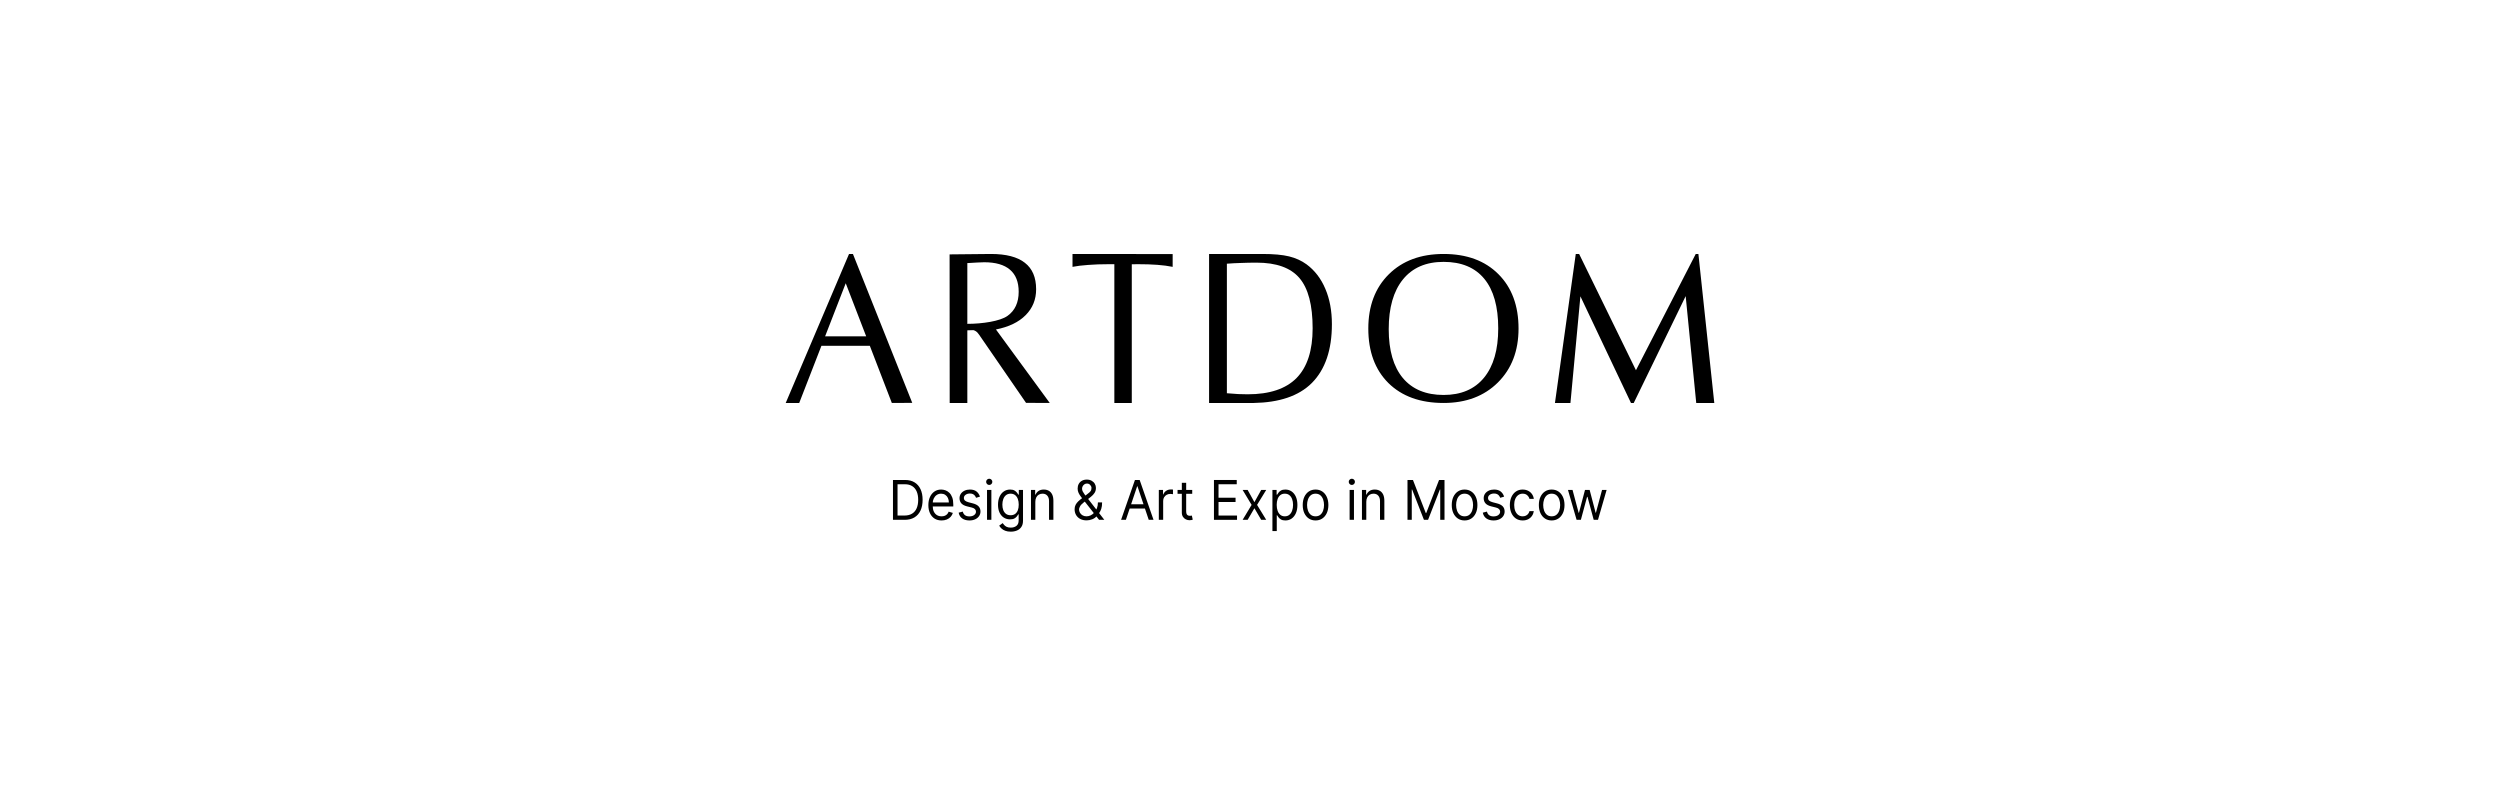 <svg width="315" height="100" viewBox="0 0 315 100" fill="none" xmlns="http://www.w3.org/2000/svg">
<g clip-path="url(#clip0_1_690)">
<path d="M198.547 32H198.97L206.13 46.65L213.663 32H213.998L216 50.774H213.725L212.395 37.309L205.851 50.774H205.502L199.131 37.336L197.876 50.774H195.924L198.547 32Z" fill="black"/>
<path d="M181.89 49.765C184.098 49.765 185.796 49.041 186.983 47.593C188.179 46.136 188.777 44.063 188.777 41.374C188.777 38.633 188.192 36.551 187.021 35.129C185.85 33.707 184.14 32.996 181.89 32.996C179.674 32.996 177.968 33.733 176.772 35.206C175.577 36.68 174.979 38.771 174.979 41.477C174.979 44.149 175.573 46.201 176.76 47.632C177.956 49.054 179.666 49.765 181.89 49.765ZM181.89 50.774C178.955 50.774 176.639 49.938 174.941 48.265C173.252 46.584 172.407 44.296 172.407 41.4C172.407 38.547 173.269 36.267 174.991 34.56C176.714 32.853 179.014 32 181.89 32C184.8 32 187.1 32.845 188.789 34.534C190.487 36.224 191.336 38.512 191.336 41.4C191.336 44.201 190.47 46.464 188.739 48.188C187.008 49.912 184.725 50.774 181.89 50.774Z" fill="black"/>
<path fill-rule="evenodd" clip-rule="evenodd" d="M152.344 32L159.051 32C160.473 32 161.599 32.102 162.428 32.306C163.258 32.511 163.99 32.844 164.624 33.306C165.656 34.07 166.445 35.096 166.989 36.384C167.542 37.672 167.819 39.159 167.819 40.847C167.819 44.081 166.981 46.545 165.307 48.242C163.632 49.93 161.114 50.72 157.978 50.774H152.344V32ZM156.027 49.654C155.604 49.628 155.124 49.592 154.587 49.548V33.226C155.165 33.181 155.758 33.15 156.368 33.133C156.986 33.106 157.64 33.093 158.331 33.093C160.827 33.093 162.628 33.741 163.733 35.038C164.839 36.335 165.392 38.444 165.392 41.367C165.392 44.165 164.717 46.252 163.367 47.629C162.018 48.997 159.965 49.681 157.209 49.681C156.844 49.681 156.449 49.672 156.027 49.654Z" fill="black"/>
<path fill-rule="evenodd" clip-rule="evenodd" d="M99 50.774L106.978 32H107.469L114.943 50.76L112.372 50.774L109.596 43.567H103.501L100.701 50.774H99ZM109.14 42.382L106.562 35.689L103.962 42.382H109.14Z" fill="black"/>
<path fill-rule="evenodd" clip-rule="evenodd" d="M124.86 32C126.769 32 128.194 32.37 129.132 33.111C130.079 33.842 130.552 34.953 130.552 36.443C130.552 37.736 130.111 38.824 129.231 39.708C128.358 40.591 127.111 41.193 125.489 41.514L132.268 50.774L129.28 50.76L123.366 42.17C123.226 41.956 123.078 41.804 122.921 41.715C122.837 41.661 122.744 41.623 122.642 41.598L121.884 41.621V50.774H119.661L119.649 32.053L124.86 32ZM126.946 39.801C126.016 40.47 123.777 40.805 121.884 40.805V33.151C122.658 33.097 123.744 33.044 124.008 33.044C125.448 33.044 126.531 33.356 127.255 33.98C127.988 34.605 128.354 35.533 128.354 36.764C128.354 38.12 127.885 39.132 126.946 39.801Z" fill="black"/>
<path d="M140.408 33.288H139.737C138.745 33.288 137.862 33.32 137.089 33.382C136.324 33.436 135.673 33.516 135.136 33.624V32L147.755 32.013V33.624C147.186 33.507 146.543 33.422 145.827 33.369C145.111 33.315 144.281 33.288 143.337 33.288L142.605 33.302V50.774H140.408V33.288Z" fill="black"/>
<path d="M113.982 65.499H112.514V60.477H114.047C114.509 60.477 114.904 60.577 115.232 60.778C115.56 60.978 115.812 61.265 115.987 61.639C116.162 62.012 116.249 62.458 116.249 62.978C116.249 63.501 116.161 63.951 115.984 64.329C115.808 64.705 115.551 64.994 115.213 65.197C114.876 65.398 114.465 65.499 113.982 65.499ZM113.09 64.959H113.945C114.338 64.959 114.664 64.879 114.923 64.719C115.182 64.559 115.374 64.331 115.501 64.035C115.628 63.739 115.692 63.386 115.692 62.978C115.692 62.572 115.629 62.223 115.504 61.931C115.378 61.636 115.191 61.411 114.942 61.254C114.692 61.095 114.382 61.016 114.01 61.016H113.09V64.959Z" fill="black"/>
<path d="M118.637 65.577C118.293 65.577 117.997 65.497 117.747 65.337C117.5 65.175 117.308 64.95 117.174 64.66C117.04 64.369 116.974 64.031 116.974 63.645C116.974 63.259 117.04 62.919 117.174 62.625C117.308 62.329 117.496 62.098 117.736 61.933C117.977 61.767 118.259 61.683 118.581 61.683C118.767 61.683 118.95 61.716 119.132 61.781C119.313 61.847 119.478 61.953 119.626 62.1C119.775 62.245 119.893 62.438 119.982 62.679C120.07 62.919 120.114 63.215 120.114 63.566V63.812H117.364V63.311H119.557C119.557 63.099 119.516 62.909 119.436 62.742C119.357 62.576 119.244 62.444 119.097 62.348C118.951 62.251 118.779 62.203 118.581 62.203C118.363 62.203 118.174 62.26 118.014 62.375C117.856 62.487 117.735 62.635 117.65 62.816C117.565 62.998 117.522 63.192 117.522 63.4V63.733C117.522 64.018 117.568 64.259 117.661 64.457C117.756 64.653 117.887 64.802 118.054 64.905C118.221 65.007 118.415 65.057 118.637 65.057C118.781 65.057 118.911 65.036 119.027 64.994C119.145 64.95 119.246 64.884 119.331 64.797C119.417 64.709 119.482 64.6 119.529 64.469L120.058 64.626C120.003 64.815 119.909 64.982 119.777 65.126C119.646 65.268 119.483 65.379 119.29 65.46C119.096 65.538 118.878 65.577 118.637 65.577Z" fill="black"/>
<path d="M123.475 62.576L122.982 62.723C122.951 62.636 122.906 62.552 122.845 62.47C122.786 62.387 122.706 62.318 122.604 62.264C122.502 62.21 122.371 62.183 122.211 62.183C121.993 62.183 121.811 62.236 121.665 62.343C121.521 62.447 121.449 62.581 121.449 62.742C121.449 62.886 121.499 63 121.598 63.083C121.697 63.167 121.852 63.236 122.063 63.292L122.592 63.429C122.911 63.511 123.149 63.636 123.305 63.804C123.462 63.971 123.54 64.186 123.54 64.449C123.54 64.665 123.481 64.858 123.363 65.028C123.247 65.198 123.085 65.332 122.876 65.43C122.666 65.528 122.423 65.577 122.146 65.577C121.782 65.577 121.481 65.494 121.243 65.327C121.004 65.16 120.853 64.917 120.79 64.596L121.31 64.459C121.36 64.662 121.453 64.814 121.591 64.915C121.73 65.016 121.912 65.067 122.137 65.067C122.392 65.067 122.595 65.01 122.745 64.895C122.897 64.779 122.973 64.641 122.973 64.479C122.973 64.348 122.93 64.238 122.843 64.15C122.756 64.06 122.623 63.993 122.443 63.949L121.849 63.802C121.522 63.72 121.282 63.593 121.129 63.422C120.977 63.248 120.901 63.032 120.901 62.772C120.901 62.559 120.958 62.371 121.071 62.208C121.185 62.044 121.341 61.916 121.538 61.823C121.736 61.73 121.96 61.683 122.211 61.683C122.564 61.683 122.841 61.765 123.043 61.928C123.246 62.092 123.39 62.308 123.475 62.576Z" fill="black"/>
<path d="M124.365 65.499V61.732H124.913V65.499H124.365ZM124.644 61.104C124.537 61.104 124.445 61.066 124.367 60.989C124.291 60.912 124.253 60.82 124.253 60.712C124.253 60.604 124.291 60.512 124.367 60.435C124.445 60.358 124.537 60.32 124.644 60.32C124.75 60.32 124.842 60.358 124.918 60.435C124.995 60.512 125.034 60.604 125.034 60.712C125.034 60.82 124.995 60.912 124.918 60.989C124.842 61.066 124.75 61.104 124.644 61.104Z" fill="black"/>
<path d="M127.357 66.99C127.092 66.99 126.865 66.954 126.674 66.882C126.484 66.811 126.325 66.718 126.198 66.602C126.073 66.488 125.973 66.365 125.898 66.234L126.335 65.911C126.385 65.979 126.447 66.058 126.523 66.146C126.599 66.236 126.703 66.314 126.834 66.379C126.968 66.446 127.142 66.48 127.357 66.48C127.645 66.48 127.883 66.406 128.07 66.259C128.257 66.112 128.351 65.881 128.351 65.567V64.802H128.305C128.264 64.871 128.207 64.956 128.133 65.057C128.06 65.157 127.955 65.246 127.817 65.325C127.681 65.401 127.496 65.44 127.264 65.44C126.976 65.44 126.718 65.368 126.488 65.224C126.261 65.08 126.08 64.871 125.947 64.596C125.816 64.322 125.75 63.988 125.75 63.596C125.75 63.21 125.814 62.874 125.943 62.588C126.071 62.3 126.25 62.078 126.479 61.921C126.708 61.762 126.973 61.683 127.273 61.683C127.506 61.683 127.69 61.724 127.826 61.806C127.964 61.886 128.069 61.977 128.142 62.08C128.216 62.182 128.274 62.265 128.314 62.331H128.37V61.732H128.899V65.607C128.899 65.93 128.83 66.194 128.69 66.396C128.552 66.601 128.367 66.75 128.133 66.845C127.9 66.942 127.642 66.99 127.357 66.99ZM127.338 64.92C127.558 64.92 127.744 64.867 127.896 64.761C128.048 64.654 128.163 64.501 128.242 64.302C128.321 64.103 128.36 63.864 128.36 63.586C128.36 63.315 128.322 63.075 128.244 62.867C128.167 62.66 128.052 62.497 127.9 62.38C127.749 62.262 127.561 62.203 127.338 62.203C127.106 62.203 126.913 62.265 126.758 62.389C126.604 62.514 126.489 62.68 126.412 62.89C126.336 63.099 126.298 63.331 126.298 63.586C126.298 63.848 126.337 64.079 126.414 64.28C126.493 64.479 126.609 64.636 126.762 64.751C126.917 64.864 127.109 64.92 127.338 64.92Z" fill="black"/>
<path d="M130.451 63.233V65.499H129.903V61.732H130.432V62.321H130.479C130.562 62.129 130.689 61.976 130.859 61.86C131.03 61.742 131.25 61.683 131.519 61.683C131.761 61.683 131.972 61.735 132.153 61.84C132.334 61.943 132.475 62.1 132.576 62.311C132.677 62.52 132.727 62.785 132.727 63.105V65.499H132.179V63.145C132.179 62.849 132.106 62.618 131.96 62.453C131.815 62.286 131.615 62.203 131.361 62.203C131.186 62.203 131.03 62.243 130.892 62.323C130.756 62.403 130.648 62.52 130.569 62.674C130.49 62.828 130.451 63.014 130.451 63.233Z" fill="black"/>
<path d="M136.915 65.567C136.602 65.567 136.333 65.507 136.107 65.386C135.881 65.265 135.707 65.099 135.584 64.888C135.462 64.677 135.401 64.436 135.401 64.165C135.401 63.956 135.443 63.77 135.526 63.608C135.611 63.445 135.728 63.294 135.877 63.154C136.027 63.014 136.2 62.873 136.395 62.733L137.082 62.193C137.217 62.1 137.325 62 137.405 61.894C137.487 61.788 137.528 61.649 137.528 61.477C137.528 61.35 137.475 61.226 137.368 61.107C137.263 60.987 137.124 60.928 136.952 60.928C136.832 60.928 136.725 60.961 136.632 61.026C136.54 61.09 136.469 61.172 136.416 61.271C136.365 61.369 136.339 61.471 136.339 61.575C136.339 61.693 136.369 61.812 136.43 61.933C136.492 62.053 136.57 62.175 136.664 62.301C136.76 62.425 136.859 62.553 136.962 62.684L139.145 65.499H138.485L136.683 63.203C136.516 62.991 136.364 62.798 136.228 62.625C136.091 62.452 135.983 62.281 135.903 62.112C135.822 61.944 135.782 61.762 135.782 61.565C135.782 61.34 135.829 61.142 135.923 60.972C136.019 60.8 136.153 60.667 136.325 60.572C136.499 60.476 136.702 60.428 136.934 60.428C137.172 60.428 137.377 60.477 137.549 60.575C137.721 60.671 137.854 60.8 137.946 60.96C138.039 61.118 138.086 61.291 138.086 61.477C138.086 61.718 138.029 61.926 137.916 62.102C137.803 62.279 137.649 62.443 137.454 62.595L136.506 63.341C136.293 63.508 136.148 63.669 136.072 63.826C135.996 63.983 135.958 64.096 135.958 64.165C135.958 64.322 135.997 64.468 136.074 64.604C136.152 64.739 136.261 64.849 136.402 64.932C136.543 65.016 136.708 65.057 136.897 65.057C137.076 65.057 137.251 65.017 137.422 64.937C137.592 64.856 137.746 64.738 137.884 64.584C138.023 64.43 138.133 64.246 138.214 64.03C138.296 63.814 138.337 63.571 138.337 63.302H138.866C138.866 63.635 138.83 63.907 138.757 64.118C138.684 64.329 138.602 64.494 138.511 64.614C138.42 64.733 138.346 64.822 138.29 64.881C138.271 64.905 138.255 64.93 138.239 64.954C138.224 64.979 138.207 65.004 138.188 65.028C138.035 65.21 137.841 65.345 137.607 65.435C137.374 65.523 137.143 65.567 136.915 65.567Z" fill="black"/>
<path d="M141.861 65.499H141.257L143.003 60.477H143.598L145.344 65.499H144.741L143.319 61.271H143.282L141.861 65.499ZM142.084 63.537H144.518V64.076H142.084V63.537Z" fill="black"/>
<path d="M146.011 65.499V61.732H146.541V62.301H146.578C146.643 62.115 146.761 61.964 146.931 61.847C147.101 61.731 147.293 61.673 147.507 61.673C147.547 61.673 147.598 61.674 147.658 61.676C147.718 61.677 147.764 61.68 147.795 61.683V62.272C147.776 62.267 147.734 62.259 147.667 62.25C147.602 62.238 147.533 62.232 147.461 62.232C147.287 62.232 147.132 62.271 146.996 62.348C146.861 62.423 146.754 62.528 146.676 62.662C146.598 62.794 146.559 62.945 146.559 63.115V65.499H146.011Z" fill="black"/>
<path d="M150.22 61.732V62.223H148.371V61.732H150.22ZM148.91 60.83H149.458V64.42C149.458 64.583 149.48 64.706 149.525 64.788C149.572 64.868 149.631 64.922 149.702 64.95C149.774 64.976 149.851 64.989 149.932 64.989C149.992 64.989 150.042 64.985 150.08 64.979C150.119 64.971 150.15 64.964 150.173 64.959L150.285 65.479C150.248 65.494 150.196 65.509 150.129 65.523C150.063 65.54 149.978 65.548 149.876 65.548C149.721 65.548 149.569 65.513 149.421 65.442C149.274 65.372 149.151 65.265 149.054 65.121C148.958 64.977 148.91 64.796 148.91 64.577V60.83Z" fill="black"/>
<path d="M152.958 65.499V60.477H155.829V61.016H153.534V62.713H155.68V63.252H153.534V64.959H155.866V65.499H152.958Z" fill="black"/>
<path d="M157.202 61.732L158.056 63.272L158.911 61.732H159.543L158.391 63.615L159.543 65.499H158.911L158.056 64.037L157.202 65.499H156.57L157.703 63.615L156.57 61.732H157.202Z" fill="black"/>
<path d="M160.325 66.911V61.732H160.854V62.331H160.919C160.96 62.265 161.015 62.182 161.086 62.08C161.159 61.977 161.263 61.886 161.398 61.806C161.534 61.724 161.718 61.683 161.951 61.683C162.251 61.683 162.516 61.762 162.745 61.921C162.974 62.08 163.153 62.304 163.281 62.595C163.41 62.886 163.474 63.23 163.474 63.625C163.474 64.024 163.41 64.37 163.281 64.663C163.153 64.954 162.975 65.179 162.747 65.339C162.52 65.498 162.257 65.577 161.96 65.577C161.731 65.577 161.547 65.537 161.409 65.457C161.272 65.375 161.166 65.283 161.091 65.18C161.017 65.075 160.96 64.989 160.919 64.92H160.873V66.911H160.325ZM160.864 63.615C160.864 63.9 160.903 64.151 160.982 64.368C161.061 64.584 161.176 64.753 161.328 64.876C161.48 64.997 161.666 65.057 161.885 65.057C162.115 65.057 162.306 64.994 162.459 64.866C162.614 64.737 162.73 64.564 162.807 64.346C162.887 64.127 162.926 63.884 162.926 63.615C162.926 63.351 162.887 63.112 162.81 62.899C162.734 62.685 162.619 62.516 162.464 62.392C162.311 62.266 162.118 62.203 161.885 62.203C161.662 62.203 161.475 62.263 161.323 62.382C161.172 62.5 161.057 62.665 160.98 62.877C160.902 63.088 160.864 63.334 160.864 63.615Z" fill="black"/>
<path d="M165.76 65.577C165.438 65.577 165.155 65.496 164.912 65.335C164.671 65.173 164.481 64.946 164.345 64.655C164.21 64.364 164.143 64.024 164.143 63.635C164.143 63.243 164.21 62.9 164.345 62.608C164.481 62.315 164.671 62.088 164.912 61.926C165.155 61.764 165.438 61.683 165.76 61.683C166.082 61.683 166.364 61.764 166.605 61.926C166.848 62.088 167.037 62.315 167.172 62.608C167.308 62.9 167.376 63.243 167.376 63.635C167.376 64.024 167.308 64.364 167.172 64.655C167.037 64.946 166.848 65.173 166.605 65.335C166.364 65.496 166.082 65.577 165.76 65.577ZM165.76 65.057C166.004 65.057 166.206 64.991 166.364 64.859C166.522 64.726 166.639 64.552 166.714 64.336C166.79 64.121 166.828 63.887 166.828 63.635C166.828 63.383 166.79 63.149 166.714 62.931C166.639 62.714 166.522 62.538 166.364 62.404C166.206 62.27 166.004 62.203 165.76 62.203C165.515 62.203 165.314 62.27 165.156 62.404C164.998 62.538 164.881 62.714 164.805 62.931C164.729 63.149 164.691 63.383 164.691 63.635C164.691 63.887 164.729 64.121 164.805 64.336C164.881 64.552 164.998 64.726 165.156 64.859C165.314 64.991 165.515 65.057 165.76 65.057Z" fill="black"/>
<path d="M170.052 65.499V61.732H170.6V65.499H170.052ZM170.331 61.104C170.224 61.104 170.132 61.066 170.055 60.989C169.979 60.912 169.941 60.82 169.941 60.712C169.941 60.604 169.979 60.512 170.055 60.435C170.132 60.358 170.224 60.32 170.331 60.32C170.438 60.32 170.529 60.358 170.605 60.435C170.683 60.512 170.721 60.604 170.721 60.712C170.721 60.82 170.683 60.912 170.605 60.989C170.529 61.066 170.438 61.104 170.331 61.104Z" fill="black"/>
<path d="M172.153 63.233V65.499H171.605V61.732H172.134V62.321H172.18C172.264 62.129 172.391 61.976 172.561 61.86C172.732 61.742 172.952 61.683 173.221 61.683C173.463 61.683 173.674 61.735 173.855 61.84C174.036 61.943 174.177 62.1 174.278 62.311C174.378 62.52 174.429 62.785 174.429 63.105V65.499H173.881V63.145C173.881 62.849 173.808 62.618 173.662 62.453C173.517 62.286 173.317 62.203 173.063 62.203C172.888 62.203 172.732 62.243 172.594 62.323C172.458 62.403 172.35 62.52 172.271 62.674C172.192 62.828 172.153 63.014 172.153 63.233Z" fill="black"/>
<path d="M177.344 60.477H178.032L179.649 64.645H179.704L181.321 60.477H182.008V65.499H181.47V61.683H181.423L179.936 65.499H179.416L177.93 61.683H177.883V65.499H177.344V60.477Z" fill="black"/>
<path d="M184.538 65.577C184.216 65.577 183.933 65.496 183.69 65.335C183.449 65.173 183.26 64.946 183.123 64.655C182.989 64.364 182.921 64.024 182.921 63.635C182.921 63.243 182.989 62.9 183.123 62.608C183.26 62.315 183.449 62.088 183.69 61.926C183.933 61.764 184.216 61.683 184.538 61.683C184.86 61.683 185.142 61.764 185.383 61.926C185.626 62.088 185.816 62.315 185.95 62.608C186.087 62.9 186.154 63.243 186.154 63.635C186.154 64.024 186.087 64.364 185.95 64.655C185.816 64.946 185.626 65.173 185.383 65.335C185.142 65.496 184.86 65.577 184.538 65.577ZM184.538 65.057C184.783 65.057 184.984 64.991 185.142 64.859C185.3 64.726 185.417 64.552 185.493 64.336C185.569 64.121 185.607 63.887 185.607 63.635C185.607 63.383 185.569 63.149 185.493 62.931C185.417 62.714 185.3 62.538 185.142 62.404C184.984 62.27 184.783 62.203 184.538 62.203C184.293 62.203 184.092 62.27 183.934 62.404C183.776 62.538 183.659 62.714 183.584 62.931C183.508 63.149 183.47 63.383 183.47 63.635C183.47 63.887 183.508 64.121 183.584 64.336C183.659 64.552 183.776 64.726 183.934 64.859C184.092 64.991 184.293 65.057 184.538 65.057Z" fill="black"/>
<path d="M189.518 62.576L189.026 62.723C188.995 62.636 188.949 62.552 188.889 62.47C188.83 62.387 188.75 62.318 188.647 62.264C188.545 62.21 188.414 62.183 188.255 62.183C188.037 62.183 187.855 62.236 187.709 62.343C187.565 62.447 187.493 62.581 187.493 62.742C187.493 62.886 187.543 63 187.642 63.083C187.741 63.167 187.895 63.236 188.106 63.292L188.636 63.429C188.955 63.511 189.192 63.636 189.349 63.804C189.505 63.971 189.583 64.186 189.583 64.449C189.583 64.665 189.524 64.858 189.407 65.028C189.291 65.198 189.128 65.332 188.919 65.43C188.71 65.528 188.467 65.577 188.19 65.577C187.826 65.577 187.525 65.494 187.286 65.327C187.048 65.16 186.897 64.917 186.833 64.596L187.354 64.459C187.403 64.662 187.497 64.814 187.635 64.915C187.774 65.016 187.956 65.067 188.181 65.067C188.436 65.067 188.639 65.01 188.789 64.895C188.941 64.779 189.017 64.641 189.017 64.479C189.017 64.348 188.973 64.238 188.886 64.15C188.8 64.06 188.667 63.993 188.487 63.949L187.892 63.802C187.566 63.72 187.326 63.593 187.172 63.422C187.021 63.248 186.945 63.032 186.945 62.772C186.945 62.559 187.002 62.371 187.114 62.208C187.229 62.044 187.385 61.916 187.581 61.823C187.78 61.73 188.004 61.683 188.255 61.683C188.608 61.683 188.885 61.765 189.086 61.928C189.289 62.092 189.433 62.308 189.518 62.576Z" fill="black"/>
<path d="M191.858 65.577C191.523 65.577 191.235 65.494 190.994 65.327C190.752 65.16 190.566 64.931 190.436 64.638C190.306 64.345 190.241 64.011 190.241 63.635C190.241 63.252 190.308 62.915 190.441 62.622C190.575 62.328 190.763 62.098 191.003 61.933C191.245 61.767 191.526 61.683 191.848 61.683C192.099 61.683 192.325 61.732 192.527 61.83C192.728 61.928 192.893 62.066 193.021 62.242C193.15 62.419 193.229 62.625 193.261 62.86H192.712C192.671 62.688 192.578 62.536 192.434 62.404C192.291 62.27 192.099 62.203 191.858 62.203C191.644 62.203 191.456 62.262 191.296 62.38C191.136 62.496 191.011 62.66 190.922 62.872C190.833 63.083 190.789 63.331 190.789 63.615C190.789 63.907 190.832 64.16 190.919 64.376C191.008 64.591 191.132 64.759 191.291 64.878C191.452 64.998 191.641 65.057 191.858 65.057C192 65.057 192.13 65.031 192.245 64.979C192.362 64.927 192.46 64.851 192.541 64.753C192.621 64.655 192.678 64.537 192.712 64.4H193.261C193.229 64.623 193.153 64.823 193.03 65.001C192.91 65.177 192.75 65.318 192.55 65.423C192.352 65.526 192.121 65.577 191.858 65.577Z" fill="black"/>
<path d="M195.511 65.577C195.189 65.577 194.906 65.496 194.663 65.335C194.422 65.173 194.233 64.946 194.097 64.655C193.962 64.364 193.895 64.024 193.895 63.635C193.895 63.243 193.962 62.9 194.097 62.608C194.233 62.315 194.422 62.088 194.663 61.926C194.906 61.764 195.189 61.683 195.511 61.683C195.833 61.683 196.115 61.764 196.356 61.926C196.6 62.088 196.789 62.315 196.924 62.608C197.06 62.9 197.128 63.243 197.128 63.635C197.128 64.024 197.06 64.364 196.924 64.655C196.789 64.946 196.6 65.173 196.356 65.335C196.115 65.496 195.833 65.577 195.511 65.577ZM195.511 65.057C195.756 65.057 195.957 64.991 196.115 64.859C196.273 64.726 196.39 64.552 196.466 64.336C196.542 64.121 196.58 63.887 196.58 63.635C196.58 63.383 196.542 63.149 196.466 62.931C196.39 62.714 196.273 62.538 196.115 62.404C195.957 62.27 195.756 62.203 195.511 62.203C195.266 62.203 195.065 62.27 194.907 62.404C194.749 62.538 194.633 62.714 194.557 62.931C194.481 63.149 194.443 63.383 194.443 63.635C194.443 63.887 194.481 64.121 194.557 64.336C194.633 64.552 194.749 64.726 194.907 64.859C195.065 64.991 195.266 65.057 195.511 65.057Z" fill="black"/>
<path d="M198.651 65.499L197.564 61.732H198.14L198.911 64.616H198.949L199.71 61.732H200.296L201.048 64.606H201.086L201.857 61.732H202.433L201.346 65.499H200.807L200.026 62.605H199.971L199.19 65.499H198.651Z" fill="black"/>
</g>
<defs>
<clipPath id="clip0_1_690">
<rect width="117" height="35" fill="white" transform="translate(99 32)"/>
</clipPath>
</defs>
</svg>
